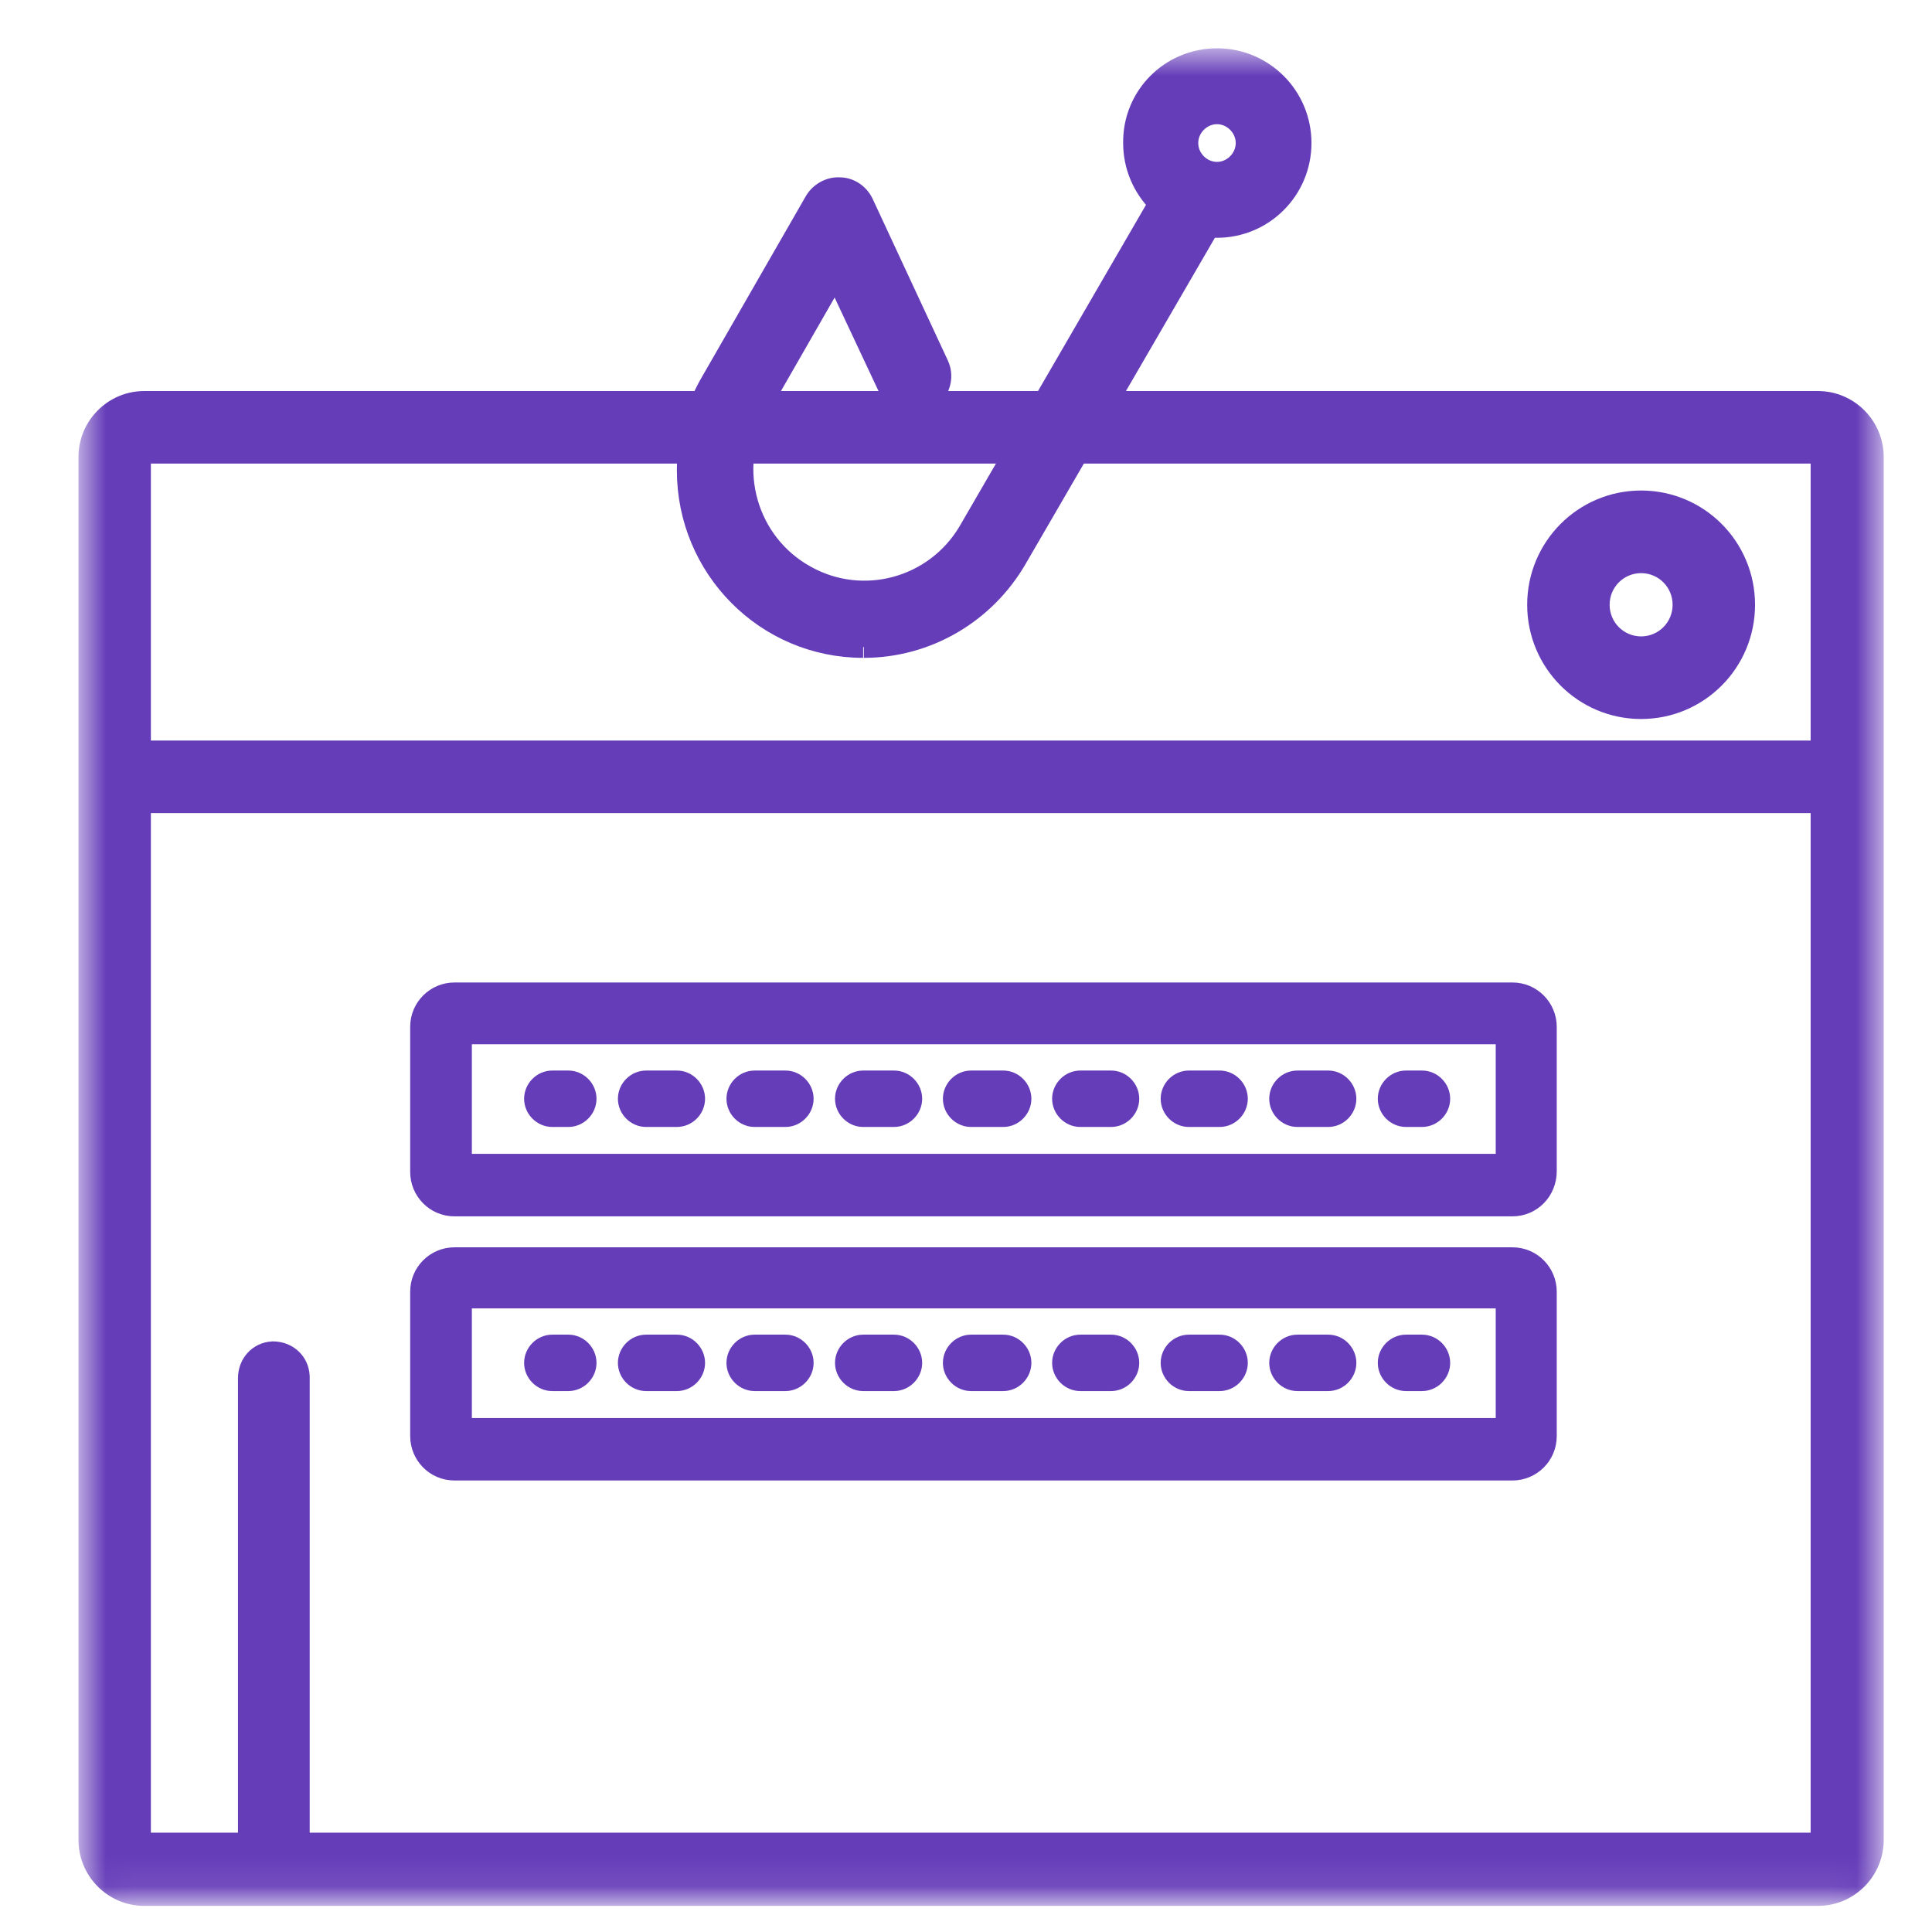<svg xmlns="http://www.w3.org/2000/svg" width="64" height="64" viewBox="0 0 64 64" fill="none"><g clip-path="url(#clip0_1017_13478)"><mask id="mask0_1017_13478" style="mask-type:luminance" maskUnits="userSpaceOnUse" x="2" y="1" width="61" height="63"><path d="M62 2H3V62.735H62V2Z" fill="white" stroke="white" stroke-width="0.8"></path></mask><g mask="url(#mask0_1017_13478)"><path d="M60.224 62.735H4.776C3.799 62.735 3 61.934 3 60.954V15.136C3 14.156 3.799 13.354 4.776 13.354H60.224C61.201 13.354 62 14.156 62 15.136V60.954C62 61.934 61.201 62.735 60.224 62.735ZM4.776 14.935C4.776 14.935 4.598 15.024 4.598 15.113V60.932C4.598 60.932 4.687 61.11 4.776 61.11H60.202C60.202 61.11 60.38 61.021 60.38 60.932V15.136C60.38 15.136 60.291 14.957 60.202 14.957H4.776V14.935Z" fill="#663DB9" stroke="#663DB9" stroke-width="0.8"></path><path d="M15.142 38.713H50.013V34.082H15.142V38.713ZM50.102 39.782H15.053C14.498 39.782 14.076 39.337 14.076 38.78V33.993C14.076 33.459 14.52 33.014 15.053 33.014H50.102C50.635 33.014 51.079 33.459 51.079 33.993V38.78C51.079 39.337 50.657 39.782 50.102 39.782Z" fill="#663DB9" stroke="#663DB9" stroke-width="0.8"></path><path d="M50.103 39.893H15.054C14.454 39.893 13.988 39.403 13.988 38.824V34.015C13.988 33.414 14.477 32.946 15.054 32.946H50.103C50.702 32.946 51.169 33.436 51.169 34.015V38.802C51.169 39.403 50.702 39.893 50.103 39.893ZM15.054 33.124C14.565 33.124 14.166 33.525 14.166 34.015V38.824C14.166 39.314 14.565 39.714 15.054 39.714H50.103C50.591 39.714 50.991 39.314 50.991 38.824V34.037C50.991 33.547 50.591 33.147 50.103 33.147H15.054V33.124ZM50.125 38.824H15.054V33.993H50.125V38.824ZM15.254 38.623H49.948V34.193H15.231V38.623H15.254Z" fill="#663DB9" stroke="#663DB9" stroke-width="0.8"></path><path d="M18.827 36.932H18.294C18.006 36.932 17.762 36.687 17.762 36.398C17.762 36.108 18.006 35.863 18.294 35.863H18.827C19.116 35.863 19.36 36.108 19.36 36.398C19.36 36.687 19.116 36.932 18.827 36.932Z" fill="#663DB9" stroke="#663DB9" stroke-width="0.8"></path><path d="M22.423 36.932H21.402C21.113 36.932 20.869 36.687 20.869 36.398C20.869 36.108 21.113 35.863 21.402 35.863H22.423C22.712 35.863 22.956 36.108 22.956 36.398C22.956 36.687 22.712 36.932 22.423 36.932ZM26.019 36.932H24.998C24.709 36.932 24.465 36.687 24.465 36.398C24.465 36.108 24.709 35.863 24.998 35.863H26.019C26.307 35.863 26.552 36.108 26.552 36.398C26.552 36.687 26.307 36.932 26.019 36.932ZM29.615 36.932H28.594C28.305 36.932 28.061 36.687 28.061 36.398C28.061 36.108 28.305 35.863 28.594 35.863H29.615C29.903 35.863 30.148 36.108 30.148 36.398C30.148 36.687 29.903 36.932 29.615 36.932ZM33.211 36.932H32.167C31.879 36.932 31.635 36.687 31.635 36.398C31.635 36.108 31.879 35.863 32.167 35.863H33.233C33.522 35.863 33.766 36.108 33.766 36.398C33.766 36.687 33.522 36.932 33.233 36.932H33.211ZM36.807 36.932H35.786C35.497 36.932 35.253 36.687 35.253 36.398C35.253 36.108 35.497 35.863 35.786 35.863H36.807C37.095 35.863 37.339 36.108 37.339 36.398C37.339 36.687 37.095 36.932 36.807 36.932ZM40.403 36.932H39.382C39.093 36.932 38.849 36.687 38.849 36.398C38.849 36.108 39.093 35.863 39.382 35.863H40.403C40.691 35.863 40.935 36.108 40.935 36.398C40.935 36.687 40.691 36.932 40.403 36.932ZM43.999 36.932H42.977C42.689 36.932 42.445 36.687 42.445 36.398C42.445 36.108 42.689 35.863 42.977 35.863H43.999C44.287 35.863 44.531 36.108 44.531 36.398C44.531 36.687 44.287 36.932 43.999 36.932Z" fill="#663DB9" stroke="#663DB9" stroke-width="0.8"></path><path d="M47.106 36.932H46.574C46.285 36.932 46.041 36.687 46.041 36.398C46.041 36.108 46.285 35.863 46.574 35.863H47.106C47.395 35.863 47.639 36.108 47.639 36.398C47.639 36.687 47.395 36.932 47.106 36.932Z" fill="#663DB9" stroke="#663DB9" stroke-width="0.8"></path><path d="M15.142 47.462H50.013V42.854H15.142V47.462ZM50.102 48.531H15.053C14.52 48.531 14.076 48.086 14.076 47.551V42.765C14.076 42.23 14.52 41.785 15.053 41.785H50.102C50.635 41.785 51.079 42.23 51.079 42.765V47.551C51.079 48.086 50.635 48.531 50.102 48.531Z" fill="#663DB9" stroke="#663DB9" stroke-width="0.8"></path><path d="M50.103 48.643H15.054C14.454 48.643 13.988 48.153 13.988 47.574V42.787C13.988 42.186 14.477 41.719 15.054 41.719H50.103C50.702 41.719 51.169 42.209 51.169 42.787V47.574C51.169 48.175 50.68 48.643 50.103 48.643ZM15.054 41.897C14.565 41.897 14.166 42.298 14.166 42.787V47.574C14.166 48.064 14.565 48.465 15.054 48.465H50.103C50.591 48.465 50.991 48.064 50.991 47.574V42.787C50.991 42.298 50.591 41.897 50.103 41.897H15.054ZM50.125 47.574H15.054V42.765H50.125V47.574ZM15.254 47.374H49.948V42.943H15.231V47.374H15.254Z" fill="#663DB9" stroke="#663DB9" stroke-width="0.8"></path><path d="M18.827 45.681H18.294C18.006 45.681 17.762 45.436 17.762 45.147C17.762 44.857 18.006 44.612 18.294 44.612H18.827C19.116 44.612 19.36 44.857 19.36 45.147C19.36 45.436 19.116 45.681 18.827 45.681Z" fill="#663DB9" stroke="#663DB9" stroke-width="0.8"></path><path d="M22.445 45.681H21.402C21.113 45.681 20.869 45.436 20.869 45.147C20.869 44.857 21.113 44.612 21.402 44.612H22.423C22.712 44.612 22.956 44.857 22.956 45.147C22.956 45.436 22.712 45.681 22.423 45.681H22.445ZM26.041 45.681H24.998C24.709 45.681 24.465 45.436 24.465 45.147C24.465 44.857 24.709 44.612 24.998 44.612H26.019C26.307 44.612 26.552 44.857 26.552 45.147C26.552 45.436 26.307 45.681 26.019 45.681H26.041ZM29.637 45.681H28.594C28.305 45.681 28.061 45.436 28.061 45.147C28.061 44.857 28.305 44.612 28.594 44.612H29.615C29.903 44.612 30.148 44.857 30.148 45.147C30.148 45.436 29.903 45.681 29.615 45.681H29.637ZM33.233 45.681H32.167C31.879 45.681 31.635 45.436 31.635 45.147C31.635 44.857 31.879 44.612 32.167 44.612H33.233C33.522 44.612 33.766 44.857 33.766 45.147C33.766 45.436 33.522 45.681 33.233 45.681ZM36.807 45.681H35.786C35.497 45.681 35.253 45.436 35.253 45.147C35.253 44.857 35.497 44.612 35.786 44.612H36.807C37.095 44.612 37.339 44.857 37.339 45.147C37.339 45.436 37.095 45.681 36.807 45.681ZM40.403 45.681H39.382C39.093 45.681 38.849 45.436 38.849 45.147C38.849 44.857 39.093 44.612 39.382 44.612H40.403C40.691 44.612 40.935 44.857 40.935 45.147C40.935 45.436 40.691 45.681 40.403 45.681ZM43.999 45.681H42.977C42.689 45.681 42.445 45.436 42.445 45.147C42.445 44.857 42.689 44.612 42.977 44.612H43.999C44.287 44.612 44.531 44.857 44.531 45.147C44.531 45.436 44.287 45.681 43.999 45.681Z" fill="#663DB9" stroke="#663DB9" stroke-width="0.8"></path><path d="M47.106 45.681H46.574C46.285 45.681 46.041 45.436 46.041 45.147C46.041 44.857 46.285 44.612 46.574 44.612H47.106C47.395 44.612 47.639 44.857 47.639 45.147C47.639 45.436 47.395 45.681 47.106 45.681Z" fill="#663DB9" stroke="#663DB9" stroke-width="0.8"></path><path d="M9.082 61.934C8.793 61.934 8.549 61.689 8.549 61.4V45.682C8.549 45.392 8.793 45.148 9.082 45.148C9.37 45.148 9.614 45.392 9.614 45.682V61.378C9.614 61.667 9.392 61.912 9.082 61.934Z" fill="#663DB9" stroke="#663DB9" stroke-width="0.8"></path><path d="M9.082 62.178C8.638 62.178 8.283 61.822 8.283 61.377V45.659C8.283 45.213 8.594 44.857 9.038 44.835C9.482 44.835 9.837 45.147 9.859 45.592C9.859 45.592 9.859 45.636 9.859 45.659V61.355C9.859 61.8 9.526 62.156 9.082 62.156M9.082 45.369C8.927 45.369 8.816 45.503 8.794 45.659V61.377C8.794 61.533 8.949 61.644 9.104 61.644C9.171 61.644 9.215 61.622 9.26 61.577C9.304 61.533 9.349 61.444 9.349 61.377V45.659C9.349 45.503 9.215 45.369 9.06 45.369" fill="#663DB9"></path><path d="M9.082 62.178C8.638 62.178 8.283 61.822 8.283 61.377V45.659C8.283 45.213 8.594 44.857 9.038 44.835C9.482 44.835 9.837 45.147 9.859 45.592C9.859 45.592 9.859 45.636 9.859 45.659V61.355C9.859 61.8 9.526 62.156 9.082 62.156M9.082 45.369C8.927 45.369 8.816 45.503 8.794 45.659V61.377C8.794 61.533 8.949 61.644 9.104 61.644C9.171 61.644 9.215 61.622 9.26 61.577C9.304 61.533 9.349 61.444 9.349 61.377V45.659C9.349 45.503 9.215 45.369 9.06 45.369" stroke="#663DB9" stroke-width="0.8"></path><path d="M40.335 3.403C39.602 3.403 39.003 4.004 39.003 4.738C39.003 5.473 39.602 6.074 40.335 6.074C41.067 6.074 41.667 5.473 41.667 4.738C41.667 4.004 41.067 3.403 40.335 3.403ZM40.335 7.143C39.003 7.143 37.938 6.052 37.938 4.738C37.938 3.403 39.025 2.334 40.335 2.334C41.644 2.334 42.732 3.425 42.732 4.738C42.732 6.074 41.644 7.143 40.335 7.143Z" fill="#663DB9" stroke="#663DB9" stroke-width="0.8"></path><path d="M40.336 7.477C38.827 7.477 37.606 6.252 37.606 4.738C37.584 3.224 38.804 2 40.314 2C41.823 2 43.044 3.224 43.044 4.738C43.044 6.252 41.823 7.477 40.314 7.477M40.314 2.646C39.16 2.646 38.227 3.581 38.227 4.738C38.227 5.896 39.16 6.831 40.314 6.831C41.468 6.831 42.4 5.896 42.4 4.738C42.4 3.581 41.468 2.646 40.314 2.646ZM40.314 6.408C39.404 6.408 38.649 5.651 38.649 4.738C38.649 3.826 39.404 3.069 40.314 3.069C41.224 3.069 41.979 3.803 41.979 4.738C41.979 5.673 41.246 6.408 40.314 6.408ZM40.314 3.714C39.759 3.714 39.293 4.182 39.293 4.738C39.293 5.295 39.759 5.763 40.314 5.763C40.869 5.763 41.335 5.295 41.335 4.738C41.335 4.182 40.869 3.714 40.314 3.714Z" fill="#663DB9"></path><path d="M40.336 7.477C38.827 7.477 37.606 6.252 37.606 4.738C37.584 3.224 38.804 2 40.314 2C41.823 2 43.044 3.224 43.044 4.738C43.044 6.252 41.823 7.477 40.314 7.477M40.314 2.646C39.16 2.646 38.227 3.581 38.227 4.738C38.227 5.896 39.16 6.831 40.314 6.831C41.468 6.831 42.4 5.896 42.4 4.738C42.4 3.581 41.468 2.646 40.314 2.646ZM40.314 6.408C39.404 6.408 38.649 5.651 38.649 4.738C38.649 3.826 39.404 3.069 40.314 3.069C41.224 3.069 41.979 3.803 41.979 4.738C41.979 5.673 41.246 6.408 40.314 6.408ZM40.314 3.714C39.759 3.714 39.293 4.182 39.293 4.738C39.293 5.295 39.759 5.763 40.314 5.763C40.869 5.763 41.335 5.295 41.335 4.738C41.335 4.182 40.869 3.714 40.314 3.714Z" stroke="#663DB9" stroke-width="0.8"></path><path d="M54.364 23.418C52.5 23.418 50.99 21.904 50.99 20.034C50.99 18.163 52.5 16.649 54.364 16.649C56.229 16.649 57.738 18.163 57.738 20.034C57.738 21.904 56.229 23.418 54.364 23.418ZM54.364 18.586C53.565 18.586 52.921 19.232 52.921 20.034C52.921 20.835 53.565 21.481 54.364 21.481C55.163 21.481 55.807 20.835 55.807 20.034C55.807 19.232 55.163 18.586 54.364 18.586Z" fill="#663DB9" stroke="#663DB9" stroke-width="0.8"></path><path d="M28.593 21.057C25.575 21.057 23.133 18.586 23.133 15.558C23.133 14.601 23.377 13.666 23.865 12.82L27.306 6.809C27.461 6.564 27.794 6.475 28.038 6.63C28.127 6.675 28.194 6.764 28.238 6.853L30.724 12.196C30.835 12.464 30.724 12.775 30.436 12.909C30.169 13.02 29.881 12.909 29.748 12.664L27.705 8.278L24.775 13.376C23.599 15.514 24.376 18.185 26.485 19.365C28.549 20.523 31.168 19.811 32.389 17.785L39.026 6.341C39.137 6.074 39.47 5.94 39.736 6.074C40.003 6.185 40.136 6.519 40.003 6.786C40.003 6.831 39.958 6.853 39.958 6.875L33.321 18.274C32.345 19.989 30.547 21.035 28.571 21.035" fill="#663DB9"></path><path d="M28.593 21.057C25.575 21.057 23.133 18.586 23.133 15.558C23.133 14.601 23.377 13.666 23.865 12.82L27.306 6.809C27.461 6.564 27.794 6.475 28.038 6.63C28.127 6.675 28.194 6.764 28.238 6.853L30.724 12.196C30.835 12.464 30.724 12.775 30.436 12.909C30.169 13.02 29.881 12.909 29.748 12.664L27.705 8.278L24.775 13.376C23.599 15.514 24.376 18.185 26.485 19.365C28.549 20.523 31.168 19.811 32.389 17.785L39.026 6.341C39.137 6.074 39.47 5.94 39.736 6.074C40.003 6.185 40.136 6.519 40.003 6.786C40.003 6.831 39.958 6.853 39.958 6.875L33.321 18.274C32.345 19.989 30.547 21.035 28.571 21.035" stroke="#663DB9" stroke-width="0.8"></path><path d="M28.593 21.392C25.397 21.392 22.822 18.787 22.822 15.581C22.822 14.557 23.089 13.555 23.599 12.687L27.04 6.698C27.195 6.431 27.506 6.253 27.817 6.275C28.127 6.275 28.416 6.475 28.549 6.765L31.035 12.108C31.235 12.531 31.035 13.043 30.613 13.243C30.192 13.444 29.681 13.243 29.481 12.82L27.683 8.991L25.064 13.555C23.977 15.537 24.687 18.03 26.662 19.121C28.571 20.19 30.991 19.544 32.123 17.652L38.76 6.208C38.982 5.785 39.514 5.651 39.914 5.874C40.336 6.097 40.469 6.631 40.247 7.032C40.247 7.032 40.247 7.054 40.247 7.076L33.632 18.475C32.589 20.279 30.68 21.392 28.616 21.392M27.794 6.898C27.794 6.898 27.639 6.943 27.617 7.01L24.176 13.021C22.756 15.492 23.577 18.631 26.041 20.056C28.505 21.481 31.634 20.657 33.055 18.186C33.055 18.186 33.055 18.164 33.077 18.141L39.714 6.742C39.714 6.742 39.736 6.52 39.648 6.453C39.537 6.386 39.426 6.431 39.359 6.52L32.722 17.963C31.413 20.234 28.527 21.013 26.285 19.7C24.021 18.386 23.244 15.492 24.554 13.243L27.794 7.633L30.103 12.575C30.103 12.575 30.28 12.731 30.392 12.687C30.503 12.642 30.547 12.509 30.503 12.397L28.016 7.054C28.016 7.054 27.905 6.943 27.839 6.943" fill="#663DB9"></path><path d="M28.593 21.392C25.397 21.392 22.822 18.787 22.822 15.581C22.822 14.557 23.089 13.555 23.599 12.687L27.04 6.698C27.195 6.431 27.506 6.253 27.817 6.275C28.127 6.275 28.416 6.475 28.549 6.765L31.035 12.108C31.235 12.531 31.035 13.043 30.613 13.243C30.192 13.444 29.681 13.243 29.481 12.82L27.683 8.991L25.064 13.555C23.977 15.537 24.687 18.03 26.662 19.121C28.571 20.19 30.991 19.544 32.123 17.652L38.76 6.208C38.982 5.785 39.514 5.651 39.914 5.874C40.336 6.097 40.469 6.631 40.247 7.032C40.247 7.032 40.247 7.054 40.247 7.076L33.632 18.475C32.589 20.279 30.68 21.392 28.616 21.392M27.794 6.898C27.794 6.898 27.639 6.943 27.617 7.01L24.176 13.021C22.756 15.492 23.577 18.631 26.041 20.056C28.505 21.481 31.634 20.657 33.055 18.186C33.055 18.186 33.055 18.164 33.077 18.141L39.714 6.742C39.714 6.742 39.736 6.52 39.648 6.453C39.537 6.386 39.426 6.431 39.359 6.52L32.722 17.963C31.413 20.234 28.527 21.013 26.285 19.7C24.021 18.386 23.244 15.492 24.554 13.243L27.794 7.633L30.103 12.575C30.103 12.575 30.28 12.731 30.392 12.687C30.503 12.642 30.547 12.509 30.503 12.397L28.016 7.054C28.016 7.054 27.905 6.943 27.839 6.943" stroke="#663DB9" stroke-width="0.8"></path><path d="M60.802 24.932H4.088V26.535H60.802V24.932Z" fill="#663DB9" stroke="#663DB9" stroke-width="0.8"></path></g></g><defs><clipPath id="clip0_1017_13478"><rect width="64" height="64" fill="white"></rect></clipPath></defs></svg>